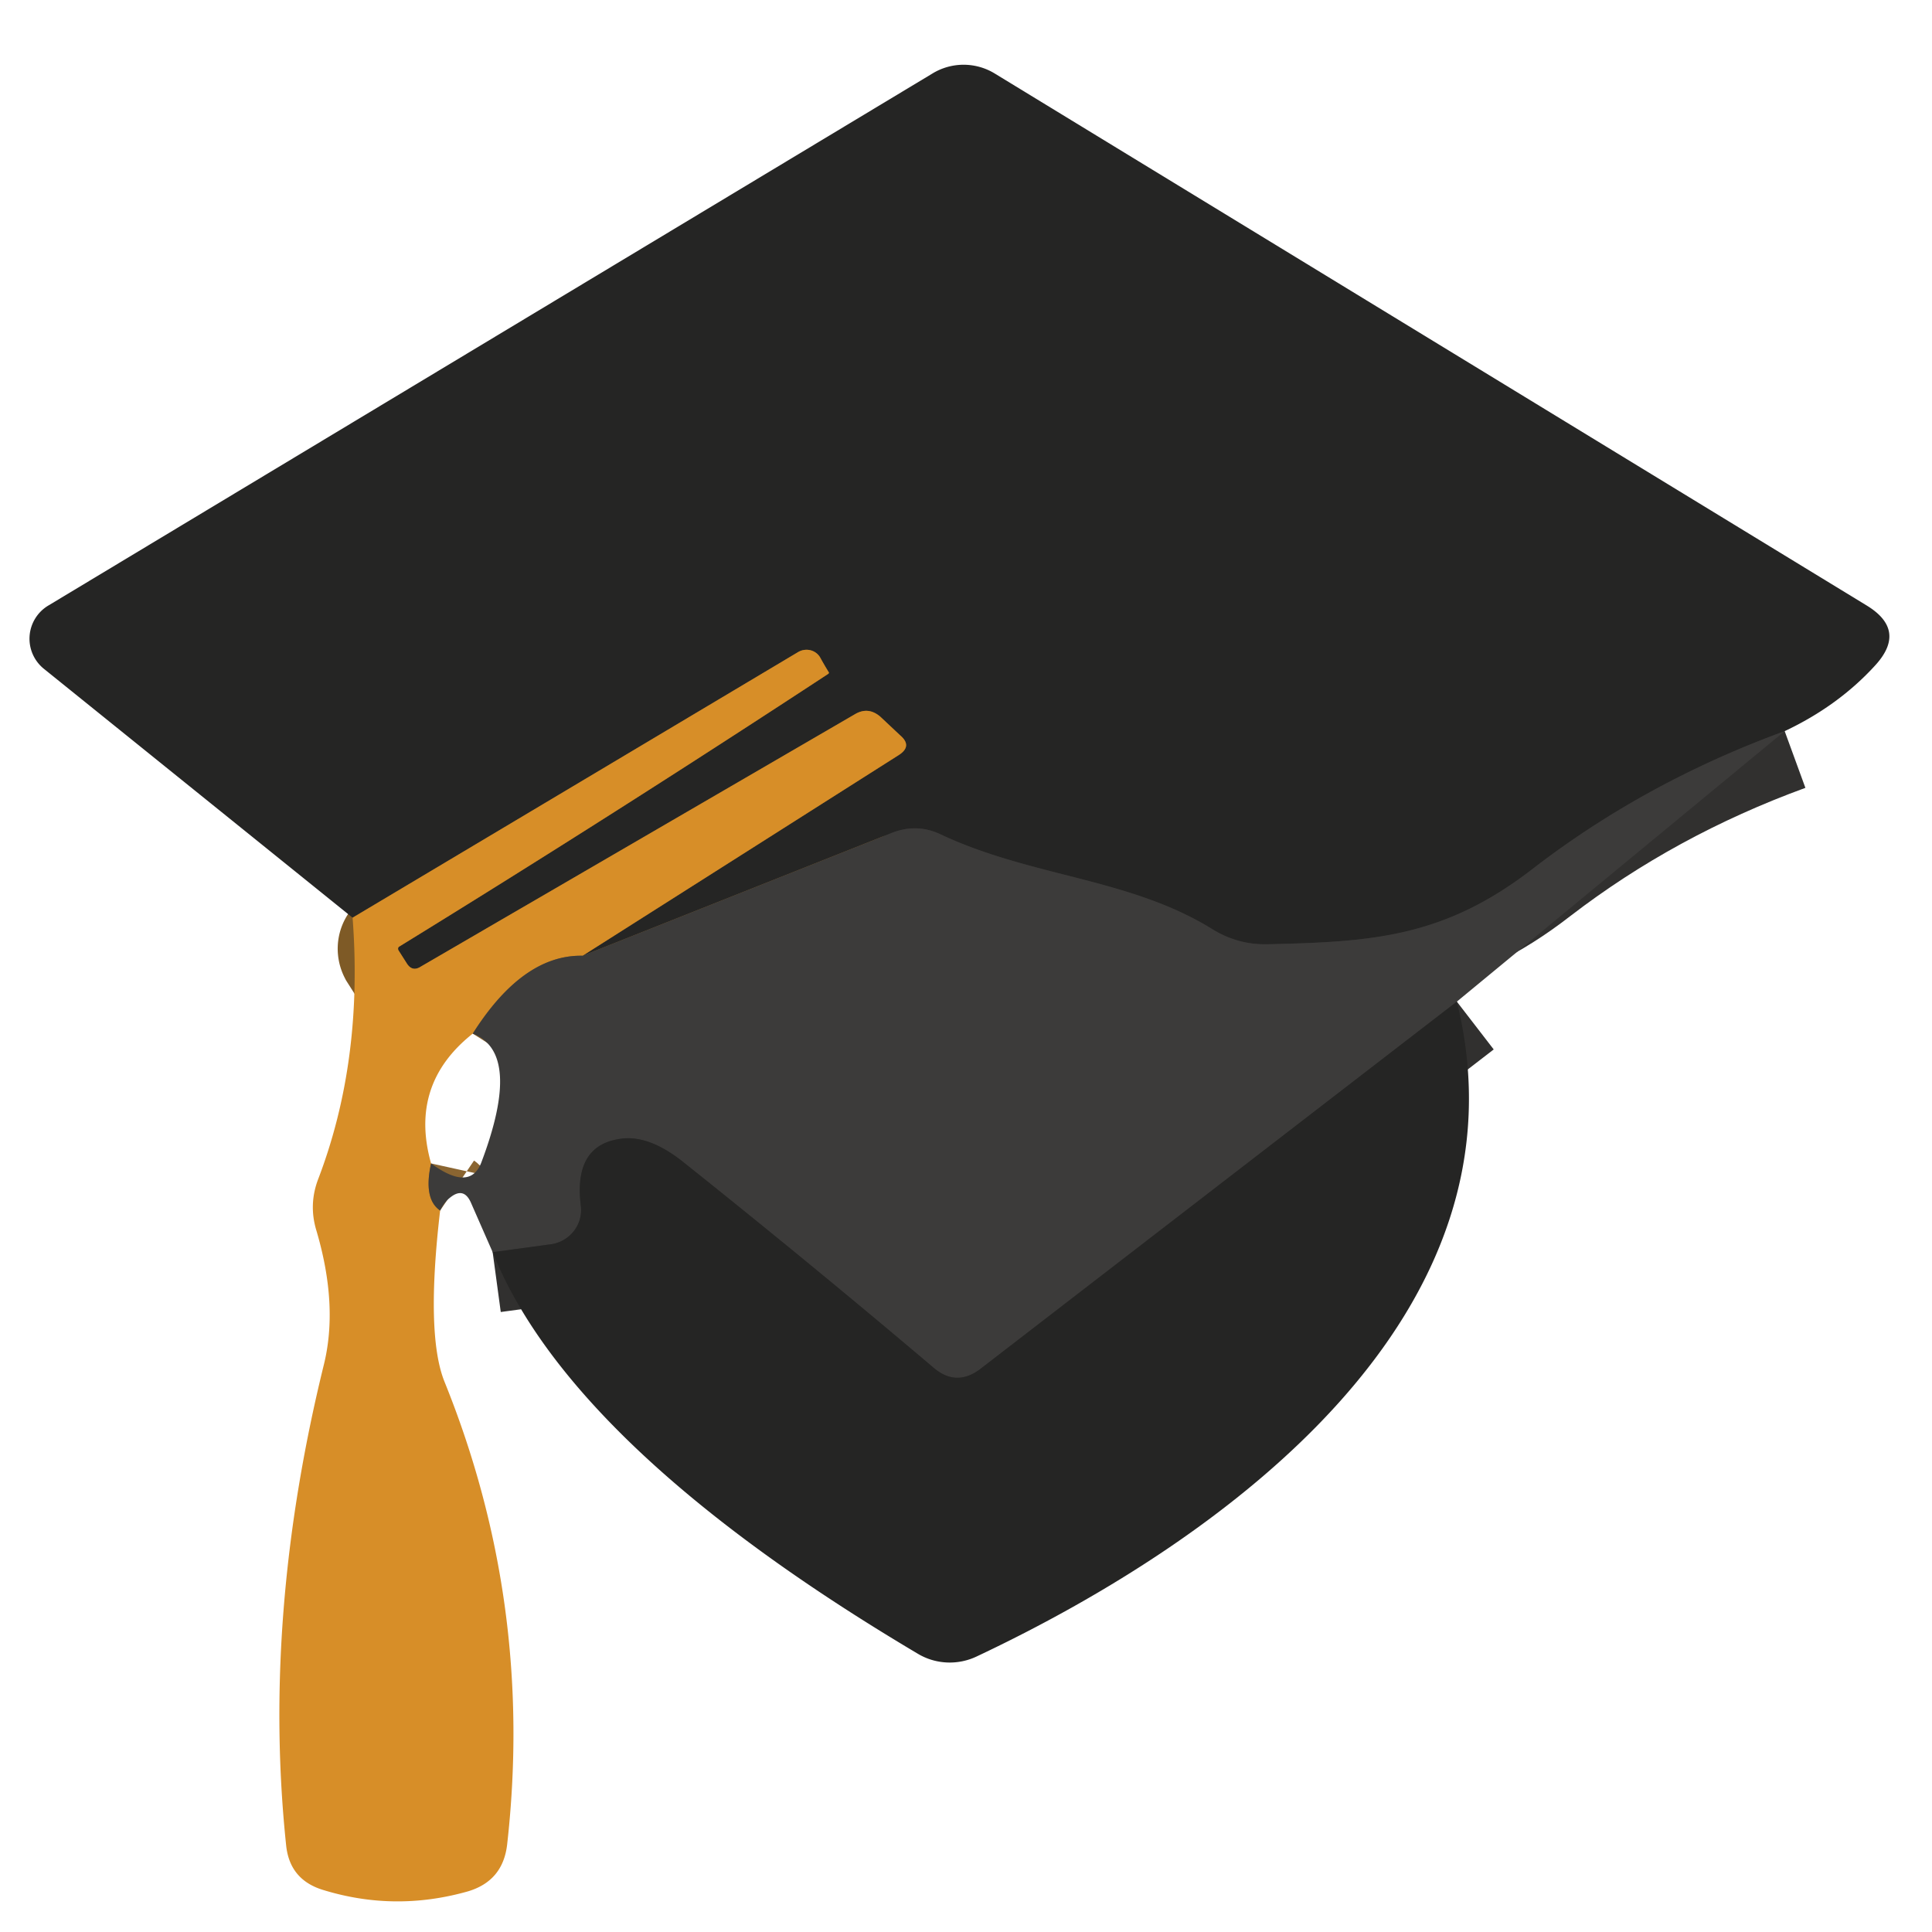 <?xml version="1.0" encoding="UTF-8" standalone="no"?>
<!DOCTYPE svg PUBLIC "-//W3C//DTD SVG 1.1//EN" "http://www.w3.org/Graphics/SVG/1.1/DTD/svg11.dtd">
<svg xmlns="http://www.w3.org/2000/svg" version="1.1" viewBox="0.00 0.00 32.00 32.00">
<g stroke-width="2.00" fill="none" stroke-linecap="butt">
<path stroke="#31302f" vector-effect="non-scaling-stroke" d="
  M 29.56 12.11
  Q 27.26 12.95 25.40 14.38
  C 23.92 15.53 22.73 15.60 20.99 15.64
  Q 20.50 15.65 20.08 15.39
  C 18.71 14.54 17.09 14.53 15.58 13.82
  Q 15.18 13.63 14.76 13.80
  L 9.65 15.83"
/>
<path stroke="#7e5a26" vector-effect="non-scaling-stroke" d="
  M 9.65 15.83
  L 14.88 12.51
  Q 15.12 12.36 14.91 12.18
  L 14.58 11.87
  Q 14.38 11.70 14.16 11.83
  L 6.97 16.01
  Q 6.83 16.10 6.74 15.96
  L 6.60 15.74
  A 0.05 0.04 60.6 0 1 6.61 15.68
  Q 10.20 13.47 13.72 11.16
  Q 13.73 11.15 13.73 11.14
  Q 13.65 11.01 13.59 10.90
  A 0.27 0.26 -29.4 0 0 13.22 10.80
  L 5.84 15.20"
/>
<path stroke="#31302f" vector-effect="non-scaling-stroke" d="
  M 24.13 16.59
  L 16.23 22.68
  Q 15.84 22.97 15.47 22.66
  Q 13.44 20.94 11.32 19.25
  Q 10.72 18.77 10.23 18.87
  Q 9.50 19.00 9.62 19.97
  A 0.58 0.57 -7.6 0 1 9.12 20.61
  L 8.16 20.74"
/>
<path stroke="#8a6531" vector-effect="non-scaling-stroke" d="
  M 9.65 15.83
  Q 8.66 15.81 7.83 17.12"
/>
<path stroke="#8a6531" vector-effect="non-scaling-stroke" d="
  M 7.14 19.27
  Q 7.01 19.86 7.29 20.05"
/>
</g>
<path fill="#252524" d="
  M 29.56 12.11
  Q 27.26 12.95 25.40 14.38
  C 23.92 15.53 22.73 15.60 20.99 15.64
  Q 20.50 15.65 20.08 15.39
  C 18.71 14.54 17.09 14.53 15.58 13.82
  Q 15.18 13.63 14.76 13.80
  L 9.65 15.83
  L 14.88 12.51
  Q 15.12 12.36 14.91 12.18
  L 14.58 11.87
  Q 14.38 11.70 14.16 11.83
  L 6.97 16.01
  Q 6.83 16.10 6.74 15.96
  L 6.60 15.74
  A 0.05 0.04 60.6 0 1 6.61 15.68
  Q 10.20 13.47 13.72 11.16
  Q 13.73 11.15 13.73 11.14
  Q 13.65 11.01 13.59 10.90
  A 0.27 0.26 -29.4 0 0 13.22 10.80
  L 5.84 15.20
  L 0.73 11.08
  A 0.64 0.64 0.0 0 1 0.80 10.03
  L 15.44 1.22
  A 0.99 0.99 0.0 0 1 16.48 1.22
  L 30.92 10.03
  Q 31.59 10.44 31.06 11.02
  Q 30.45 11.69 29.56 12.11
  Z"
/>
<path fill="#d78e28" d="
  M 9.65 15.83
  Q 8.66 15.81 7.83 17.12
  Q 6.77 17.96 7.14 19.27
  Q 7.01 19.86 7.29 20.05
  Q 7.05 22.10 7.36 22.88
  Q 8.85 26.56 8.40 30.55
  Q 8.33 31.16 7.74 31.33
  Q 6.53 31.67 5.34 31.30
  Q 4.80 31.13 4.74 30.57
  Q 4.34 26.78 5.36 22.62
  Q 5.61 21.63 5.24 20.38
  Q 5.11 19.95 5.27 19.53
  Q 6.02 17.57 5.84 15.20
  L 13.22 10.80
  A 0.27 0.26 -29.4 0 1 13.59 10.90
  Q 13.65 11.01 13.73 11.14
  Q 13.73 11.15 13.72 11.16
  Q 10.20 13.47 6.61 15.68
  A 0.05 0.04 60.6 0 0 6.60 15.74
  L 6.74 15.96
  Q 6.83 16.10 6.97 16.01
  L 14.16 11.83
  Q 14.38 11.70 14.58 11.87
  L 14.91 12.18
  Q 15.12 12.36 14.88 12.51
  L 9.65 15.83
  Z"
/>
<path fill="#3c3b3a" d="
  M 29.56 12.11
  L 24.13 16.59
  L 16.23 22.68
  Q 15.84 22.97 15.47 22.66
  Q 13.44 20.94 11.32 19.25
  Q 10.72 18.77 10.23 18.87
  Q 9.50 19.00 9.62 19.97
  A 0.58 0.57 -7.6 0 1 9.12 20.61
  L 8.16 20.74
  L 7.80 19.92
  Q 7.68 19.65 7.45 19.84
  Q 7.36 19.91 7.29 20.05
  Q 7.01 19.86 7.14 19.27
  Q 7.78 19.74 7.97 19.26
  Q 8.66 17.44 7.83 17.12
  Q 8.66 15.81 9.65 15.83
  L 14.76 13.80
  Q 15.18 13.63 15.58 13.82
  C 17.09 14.53 18.71 14.54 20.08 15.39
  Q 20.50 15.65 20.99 15.64
  C 22.73 15.60 23.92 15.53 25.40 14.38
  Q 27.26 12.95 29.56 12.11
  Z"
/>
<path fill="#252524" d="
  M 24.13 16.59
  C 25.41 21.77 20.30 25.49 16.19 27.43
  A 1.04 1.03 -42.3 0 1 15.20 27.39
  C 12.69 25.90 9.27 23.52 8.16 20.74
  L 9.12 20.61
  A 0.58 0.57 -7.6 0 0 9.62 19.97
  Q 9.50 19.00 10.23 18.87
  Q 10.72 18.77 11.32 19.25
  Q 13.44 20.94 15.47 22.66
  Q 15.84 22.97 16.23 22.68
  L 24.13 16.59
  Z"
/>
</svg>
